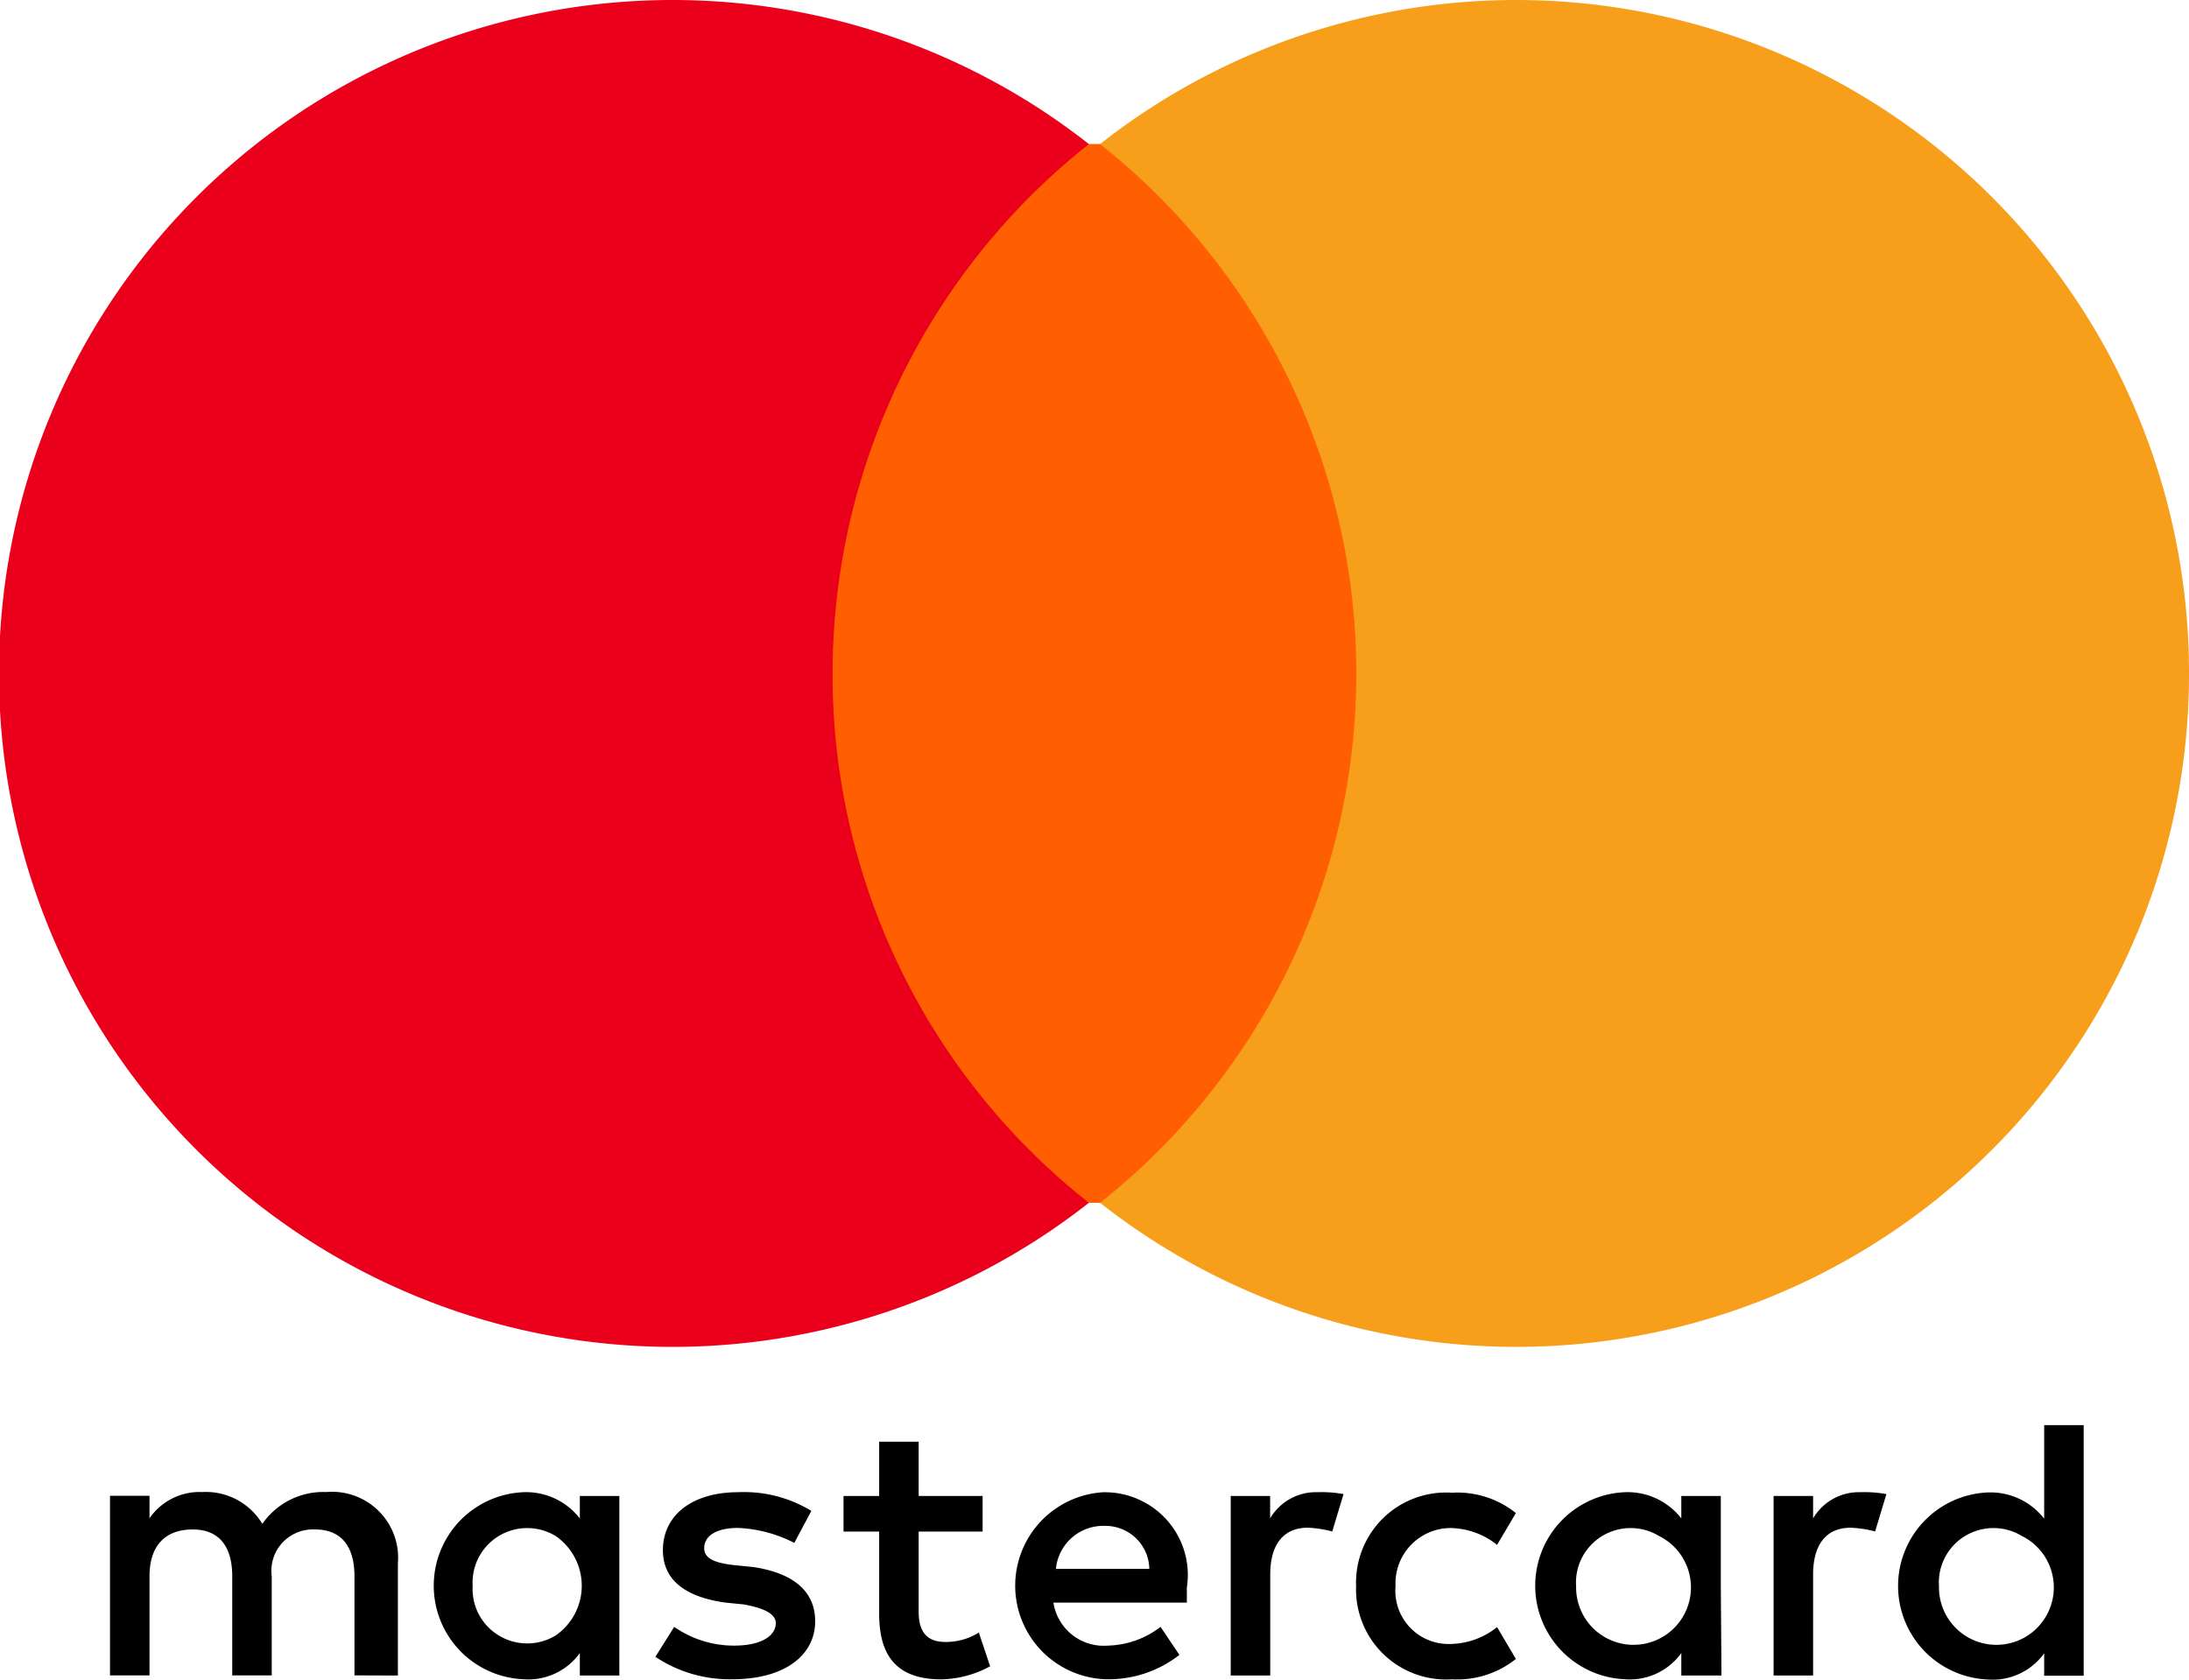 <svg xmlns="http://www.w3.org/2000/svg" width="43" height="33" viewBox="0 0 43 33">
  <g id="Mastercard" transform="translate(0 0)">
    <path id="Path_3193" data-name="Path 3193" d="M18.6,173.52v-2.205a1.29,1.29,0,0,0-.376-1.026,1.3,1.3,0,0,0-1.031-.374,1.459,1.459,0,0,0-1.256.625,1.294,1.294,0,0,0-1.182-.625,1.194,1.194,0,0,0-1.034.515v-.441h-.776v3.528h.776v-1.948c0-.625.333-.919.849-.919s.776.331.776.919v1.948h.776v-1.948a.811.811,0,0,1,.208-.657.819.819,0,0,1,.641-.262c.517,0,.776.331.776.919v1.948Zm11.484-3.528H28.83v-1.066h-.776v1.066h-.7v.7h.7v1.617c0,.809.333,1.286,1.219,1.286a2.073,2.073,0,0,0,.961-.257l-.222-.662a1.219,1.219,0,0,1-.665.184c-.37,0-.517-.221-.517-.588v-1.58h1.256v-.7Zm6.573-.074a1.042,1.042,0,0,0-.923.515v-.441H34.96v3.528h.776v-1.985c0-.588.258-.919.738-.919a2.169,2.169,0,0,1,.48.074l.222-.735a2.449,2.449,0,0,0-.517-.037Zm-9.934.368a2.544,2.544,0,0,0-1.44-.368c-.886,0-1.477.441-1.477,1.139,0,.588.443.919,1.219,1.029l.37.037c.4.074.628.184.628.368,0,.257-.3.441-.813.441a2.045,2.045,0,0,1-1.182-.368l-.37.588a2.621,2.621,0,0,0,1.514.441c1.034,0,1.625-.478,1.625-1.139,0-.625-.48-.956-1.219-1.066l-.37-.037c-.333-.037-.591-.11-.591-.331,0-.257.258-.4.665-.4a2.672,2.672,0,0,1,1.105.294l.333-.625Zm20.6-.368a1.042,1.042,0,0,0-.923.515v-.441h-.776v3.528h.776v-1.985c0-.588.258-.919.738-.919a2.169,2.169,0,0,1,.48.074l.222-.735A2.449,2.449,0,0,0,47.33,169.918Zm-9.9,1.838a1.769,1.769,0,0,0,1.883,1.838,1.843,1.843,0,0,0,1.256-.4l-.37-.625a1.5,1.5,0,0,1-.923.331,1.045,1.045,0,0,1-1.071-1.139,1.086,1.086,0,0,1,1.071-1.139,1.5,1.5,0,0,1,.923.331l.37-.625a1.843,1.843,0,0,0-1.256-.4,1.769,1.769,0,0,0-1.883,1.838Zm7.164,0v-1.764h-.776v.441a1.337,1.337,0,0,0-1.105-.515,1.839,1.839,0,0,0,0,3.675,1.245,1.245,0,0,0,1.105-.515v.441H44.6Zm-2.843,0a1.067,1.067,0,0,1,.516-.979,1.077,1.077,0,0,1,1.111,0,1.128,1.128,0,1,1-1.626.979Zm-9.269-1.838a1.839,1.839,0,0,0,.037,3.675,2.266,2.266,0,0,0,1.44-.478l-.37-.551a1.769,1.769,0,0,1-1.034.368,1,1,0,0,1-1.071-.845h2.621v-.294a1.619,1.619,0,0,0-.377-1.311,1.635,1.635,0,0,0-1.248-.563Zm0,.662a.862.862,0,0,1,.886.845H31.526a.934.934,0,0,1,.961-.845Zm19.24,1.176V168.6h-.776v1.838a1.337,1.337,0,0,0-1.105-.515,1.839,1.839,0,0,0,0,3.675,1.245,1.245,0,0,0,1.105-.515v.441h.776Zm-2.843,0a1.067,1.067,0,0,1,.516-.979,1.077,1.077,0,0,1,1.111,0,1.128,1.128,0,1,1-1.626.979Zm-25.922,0v-1.764h-.776v.441a1.337,1.337,0,0,0-1.105-.515,1.839,1.839,0,0,0,0,3.675,1.245,1.245,0,0,0,1.105-.515v.441h.776Zm-2.881,0a1.067,1.067,0,0,1,.516-.979,1.077,1.077,0,0,1,1.111,0,1.187,1.187,0,0,1,0,1.958,1.077,1.077,0,0,1-1.111,0,1.067,1.067,0,0,1-.516-.979Z" transform="translate(-10.784 -140.601)"/>
    <rect id="Rectangle_4134" data-name="Rectangle 4134" width="11.577" height="20.802" transform="translate(15.711 2.83)" fill="#ff5f00"/>
    <path id="Path_3194" data-name="Path 3194" d="M16.355,13.231a13.266,13.266,0,0,1,5.035-10.4,13.231,13.231,0,1,0,0,20.8,13.211,13.211,0,0,1-5.035-10.4Z" fill="#eb001b"/>
    <path id="Path_3195" data-name="Path 3195" d="M149.373,13.231a13.217,13.217,0,0,1-21.391,10.4,13.26,13.26,0,0,0,0-20.8,13.217,13.217,0,0,1,21.391,10.4Z" transform="translate(-106.373)" fill="#f79e1b"/>
  </g>
</svg>
